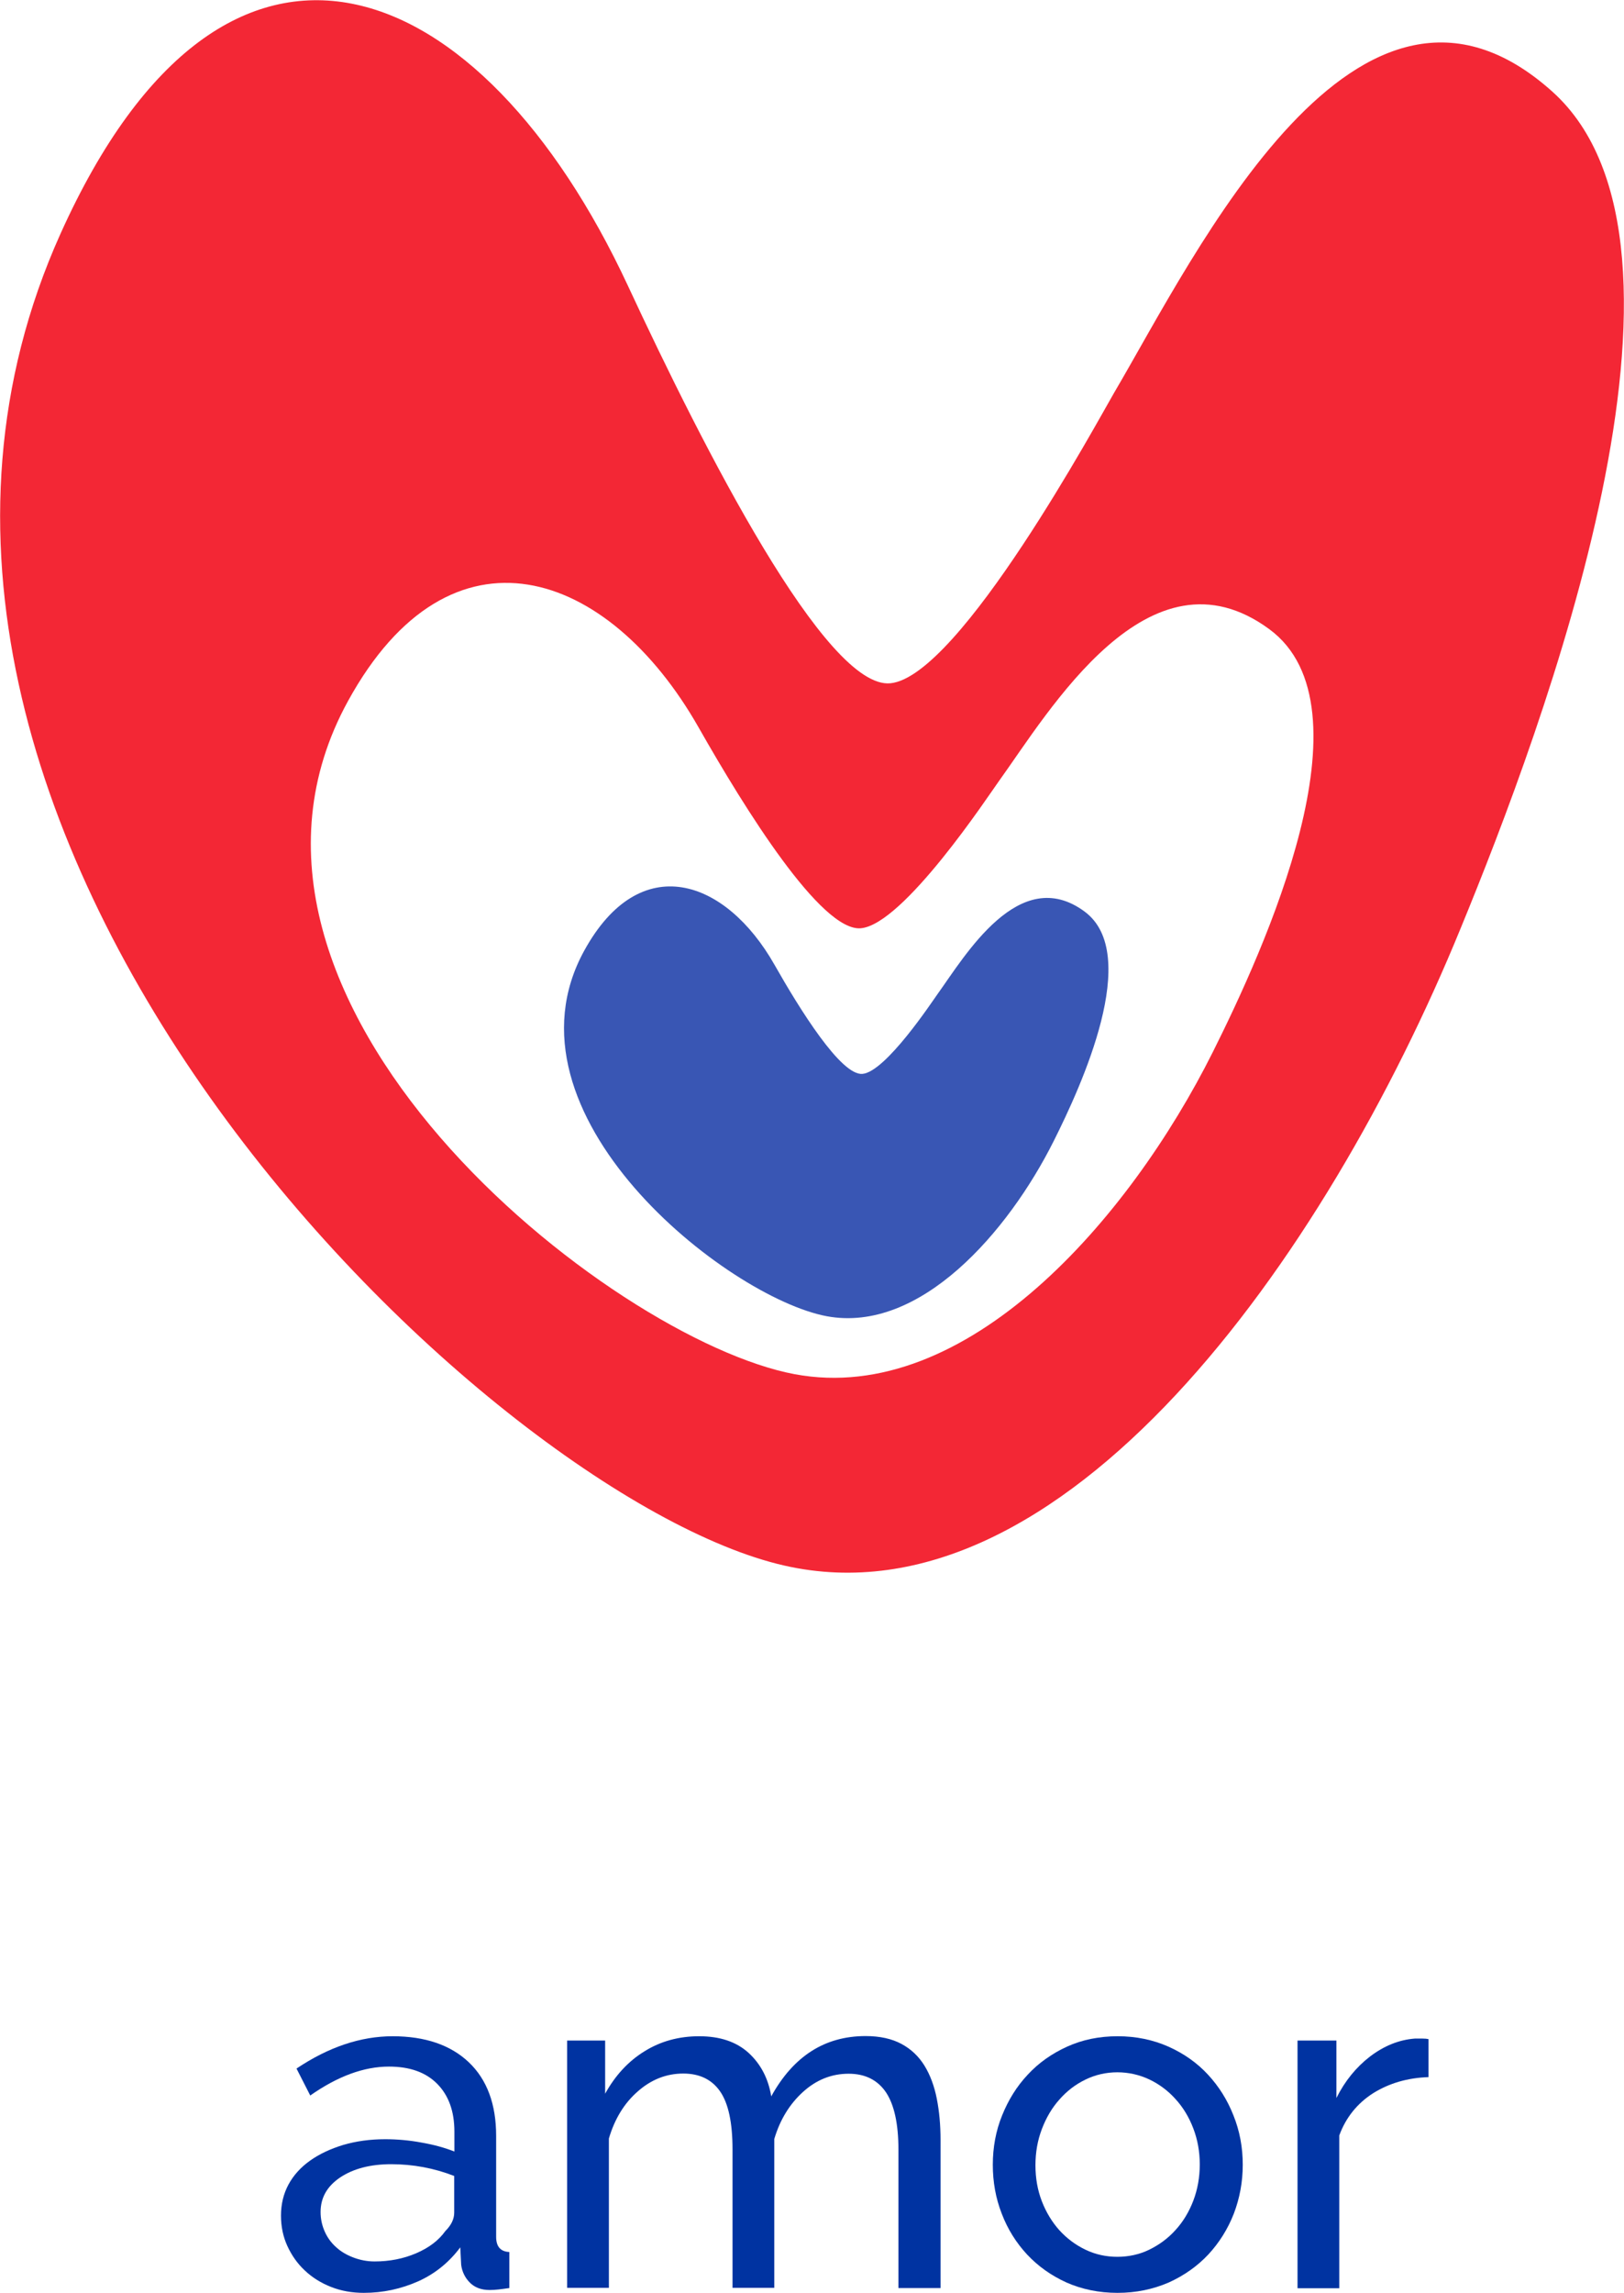 <svg version="1.1" id="Capa_1" xmlns="http://www.w3.org/2000/svg" xmlns:xlink="http://www.w3.org/1999/xlink" x="0px" y="0px" style="enable-background:new 0 0 792 612;" xml:space="preserve" viewBox="353.37 242.25 91.03 128.5">
<style type="text/css">
	.st0{fill:#0033A1;}
	.st1{fill:#F32735;}
	.st2{fill:#3956B4;}
</style>
<g>
	<g>
		<g>
			<path class="st0" d="M373.76,370.74c-0.66,0-1.27-0.11-1.83-0.33s-1.06-0.53-1.47-0.92c-0.42-0.39-0.74-0.85-0.98-1.37     c-0.24-0.52-0.36-1.09-0.36-1.71c0-0.64,0.14-1.22,0.42-1.74c0.28-0.52,0.69-0.97,1.21-1.34c0.52-0.37,1.14-0.66,1.86-0.88     c0.72-0.21,1.5-0.32,2.35-0.32c0.67,0,1.36,0.06,2.05,0.19c0.69,0.12,1.3,0.29,1.83,0.5v-1.12c0-1.13-0.32-2.02-0.96-2.67     s-1.54-0.97-2.71-0.97c-1.4,0-2.87,0.54-4.41,1.62l-0.77-1.51c1.79-1.2,3.59-1.81,5.39-1.81c1.82,0,3.25,0.49,4.27,1.46     c1.02,0.97,1.53,2.35,1.53,4.12v5.66c0,0.55,0.25,0.83,0.74,0.85v2.02c-0.25,0.04-0.45,0.06-0.61,0.08     c-0.16,0.02-0.33,0.03-0.5,0.03c-0.46,0-0.83-0.14-1.1-0.41c-0.27-0.27-0.44-0.61-0.49-1l-0.05-0.98     c-0.62,0.83-1.4,1.47-2.35,1.9C375.85,370.52,374.84,370.74,373.76,370.74z M374.37,368.98c0.83,0,1.61-0.15,2.33-0.46     c0.72-0.31,1.26-0.72,1.63-1.24c0.34-0.34,0.5-0.68,0.5-1.04v-2.05c-1.13-0.44-2.31-0.66-3.53-0.66c-1.17,0-2.12,0.25-2.86,0.74     c-0.74,0.5-1.1,1.14-1.1,1.94c0,0.39,0.08,0.75,0.23,1.09c0.15,0.34,0.36,0.63,0.64,0.88c0.27,0.25,0.6,0.44,0.97,0.58     S373.94,368.98,374.37,368.98z"/>
			<path class="st0" d="M406.07,370.47h-2.34v-7.76c0-1.45-0.24-2.52-0.7-3.21c-0.47-0.69-1.17-1.04-2.09-1.04     c-0.96,0-1.81,0.34-2.56,1.02c-0.75,0.68-1.29,1.56-1.61,2.64v8.34h-2.34v-7.76c0-1.49-0.23-2.57-0.69-3.24     c-0.46-0.67-1.15-1.01-2.07-1.01c-0.94,0-1.79,0.33-2.55,1c-0.76,0.66-1.3,1.55-1.62,2.64v8.37h-2.34V356.6h2.13v2.98     c0.57-1.03,1.3-1.82,2.21-2.38c0.9-0.56,1.92-0.84,3.06-0.84c1.17,0,2.09,0.31,2.78,0.94c0.68,0.63,1.1,1.44,1.26,2.43     c1.24-2.25,3-3.38,5.29-3.38c0.8,0,1.47,0.15,2.01,0.44c0.54,0.29,0.97,0.7,1.29,1.22c0.32,0.52,0.55,1.14,0.69,1.85     c0.14,0.71,0.21,1.48,0.21,2.31V370.47z"/>
			<path class="st0" d="M416.01,370.74c-1.04,0-2-0.2-2.86-0.58c-0.86-0.39-1.59-0.91-2.21-1.57c-0.61-0.66-1.09-1.42-1.42-2.29     c-0.34-0.87-0.5-1.78-0.5-2.74c0-0.97,0.17-1.9,0.52-2.76c0.35-0.87,0.82-1.63,1.44-2.29c0.61-0.66,1.35-1.18,2.21-1.57     s1.8-0.58,2.83-0.58s1.98,0.2,2.84,0.58c0.87,0.39,1.61,0.91,2.22,1.57c0.61,0.66,1.09,1.42,1.43,2.29     c0.35,0.87,0.52,1.79,0.52,2.76c0,0.96-0.17,1.87-0.5,2.74c-0.34,0.87-0.82,1.63-1.43,2.29c-0.62,0.66-1.36,1.18-2.22,1.57     C418,370.54,417.05,370.74,416.01,370.74z M411.41,363.59c0,0.73,0.12,1.4,0.36,2.02c0.24,0.62,0.57,1.16,0.98,1.62     c0.42,0.46,0.9,0.82,1.46,1.09c0.56,0.27,1.16,0.4,1.79,0.4s1.24-0.13,1.79-0.4s1.05-0.63,1.47-1.1c0.43-0.47,0.76-1.02,1-1.65     c0.24-0.63,0.36-1.31,0.36-2.03c0-0.71-0.12-1.38-0.36-2.01c-0.24-0.63-0.57-1.18-1-1.65c-0.42-0.47-0.92-0.84-1.47-1.1     s-1.16-0.4-1.79-0.4s-1.24,0.14-1.79,0.41c-0.56,0.27-1.05,0.65-1.46,1.12c-0.42,0.47-0.74,1.02-0.98,1.65     S411.41,362.86,411.41,363.59z"/>
			<path class="st0" d="M433.44,358.65c-1.17,0.04-2.2,0.34-3.1,0.9c-0.89,0.57-1.53,1.36-1.9,2.37v8.56h-2.34V356.6h2.18v3.22     c0.48-0.96,1.11-1.73,1.89-2.33c0.78-0.59,1.61-0.93,2.5-1c0.18,0,0.33,0,0.45,0s0.23,0.01,0.32,0.03V358.65z"/>
		</g>
	</g>
	<path class="st1" d="M440.39,247.39c-10.92-9.81-19.99,9.09-24.57,16.87c-0.85,1.45-8.65,15.9-12.54,16.28   c-3.6,0.36-10.46-13.13-14.72-22.29c-8.17-17.54-22.48-23.61-31.8-2.9c-15.02,33.36,23.85,70.82,40.56,74.63   c15.58,3.56,30.33-17.16,37.92-35.7C439.91,282.93,449.99,256.03,440.39,247.39 M421.35,301.21c-4.69,9.38-13.81,19.84-23.43,18.05   c-10.31-1.92-34.31-20.86-25.04-37.73c5.75-10.47,14.59-7.4,19.64,1.47c2.63,4.63,6.87,11.44,9.09,11.27   c2.4-0.19,7.21-7.5,7.74-8.23c2.83-3.93,8.43-13.49,15.17-8.53C430.45,281.87,424.22,295.47,421.35,301.21"/>
	<path class="st2" d="M386.12,295.52c3.13-5.69,7.93-4.02,10.66,0.79c1.43,2.52,3.73,6.22,4.93,6.12c1.31-0.11,3.92-4.07,4.21-4.47   c1.54-2.14,4.58-7.33,8.24-4.63c3.22,2.37-0.17,9.76-1.73,12.87c-2.55,5.09-7.49,10.78-12.72,9.81   C394.12,314.96,381.08,304.68,386.12,295.52"/>
</g>
</svg>